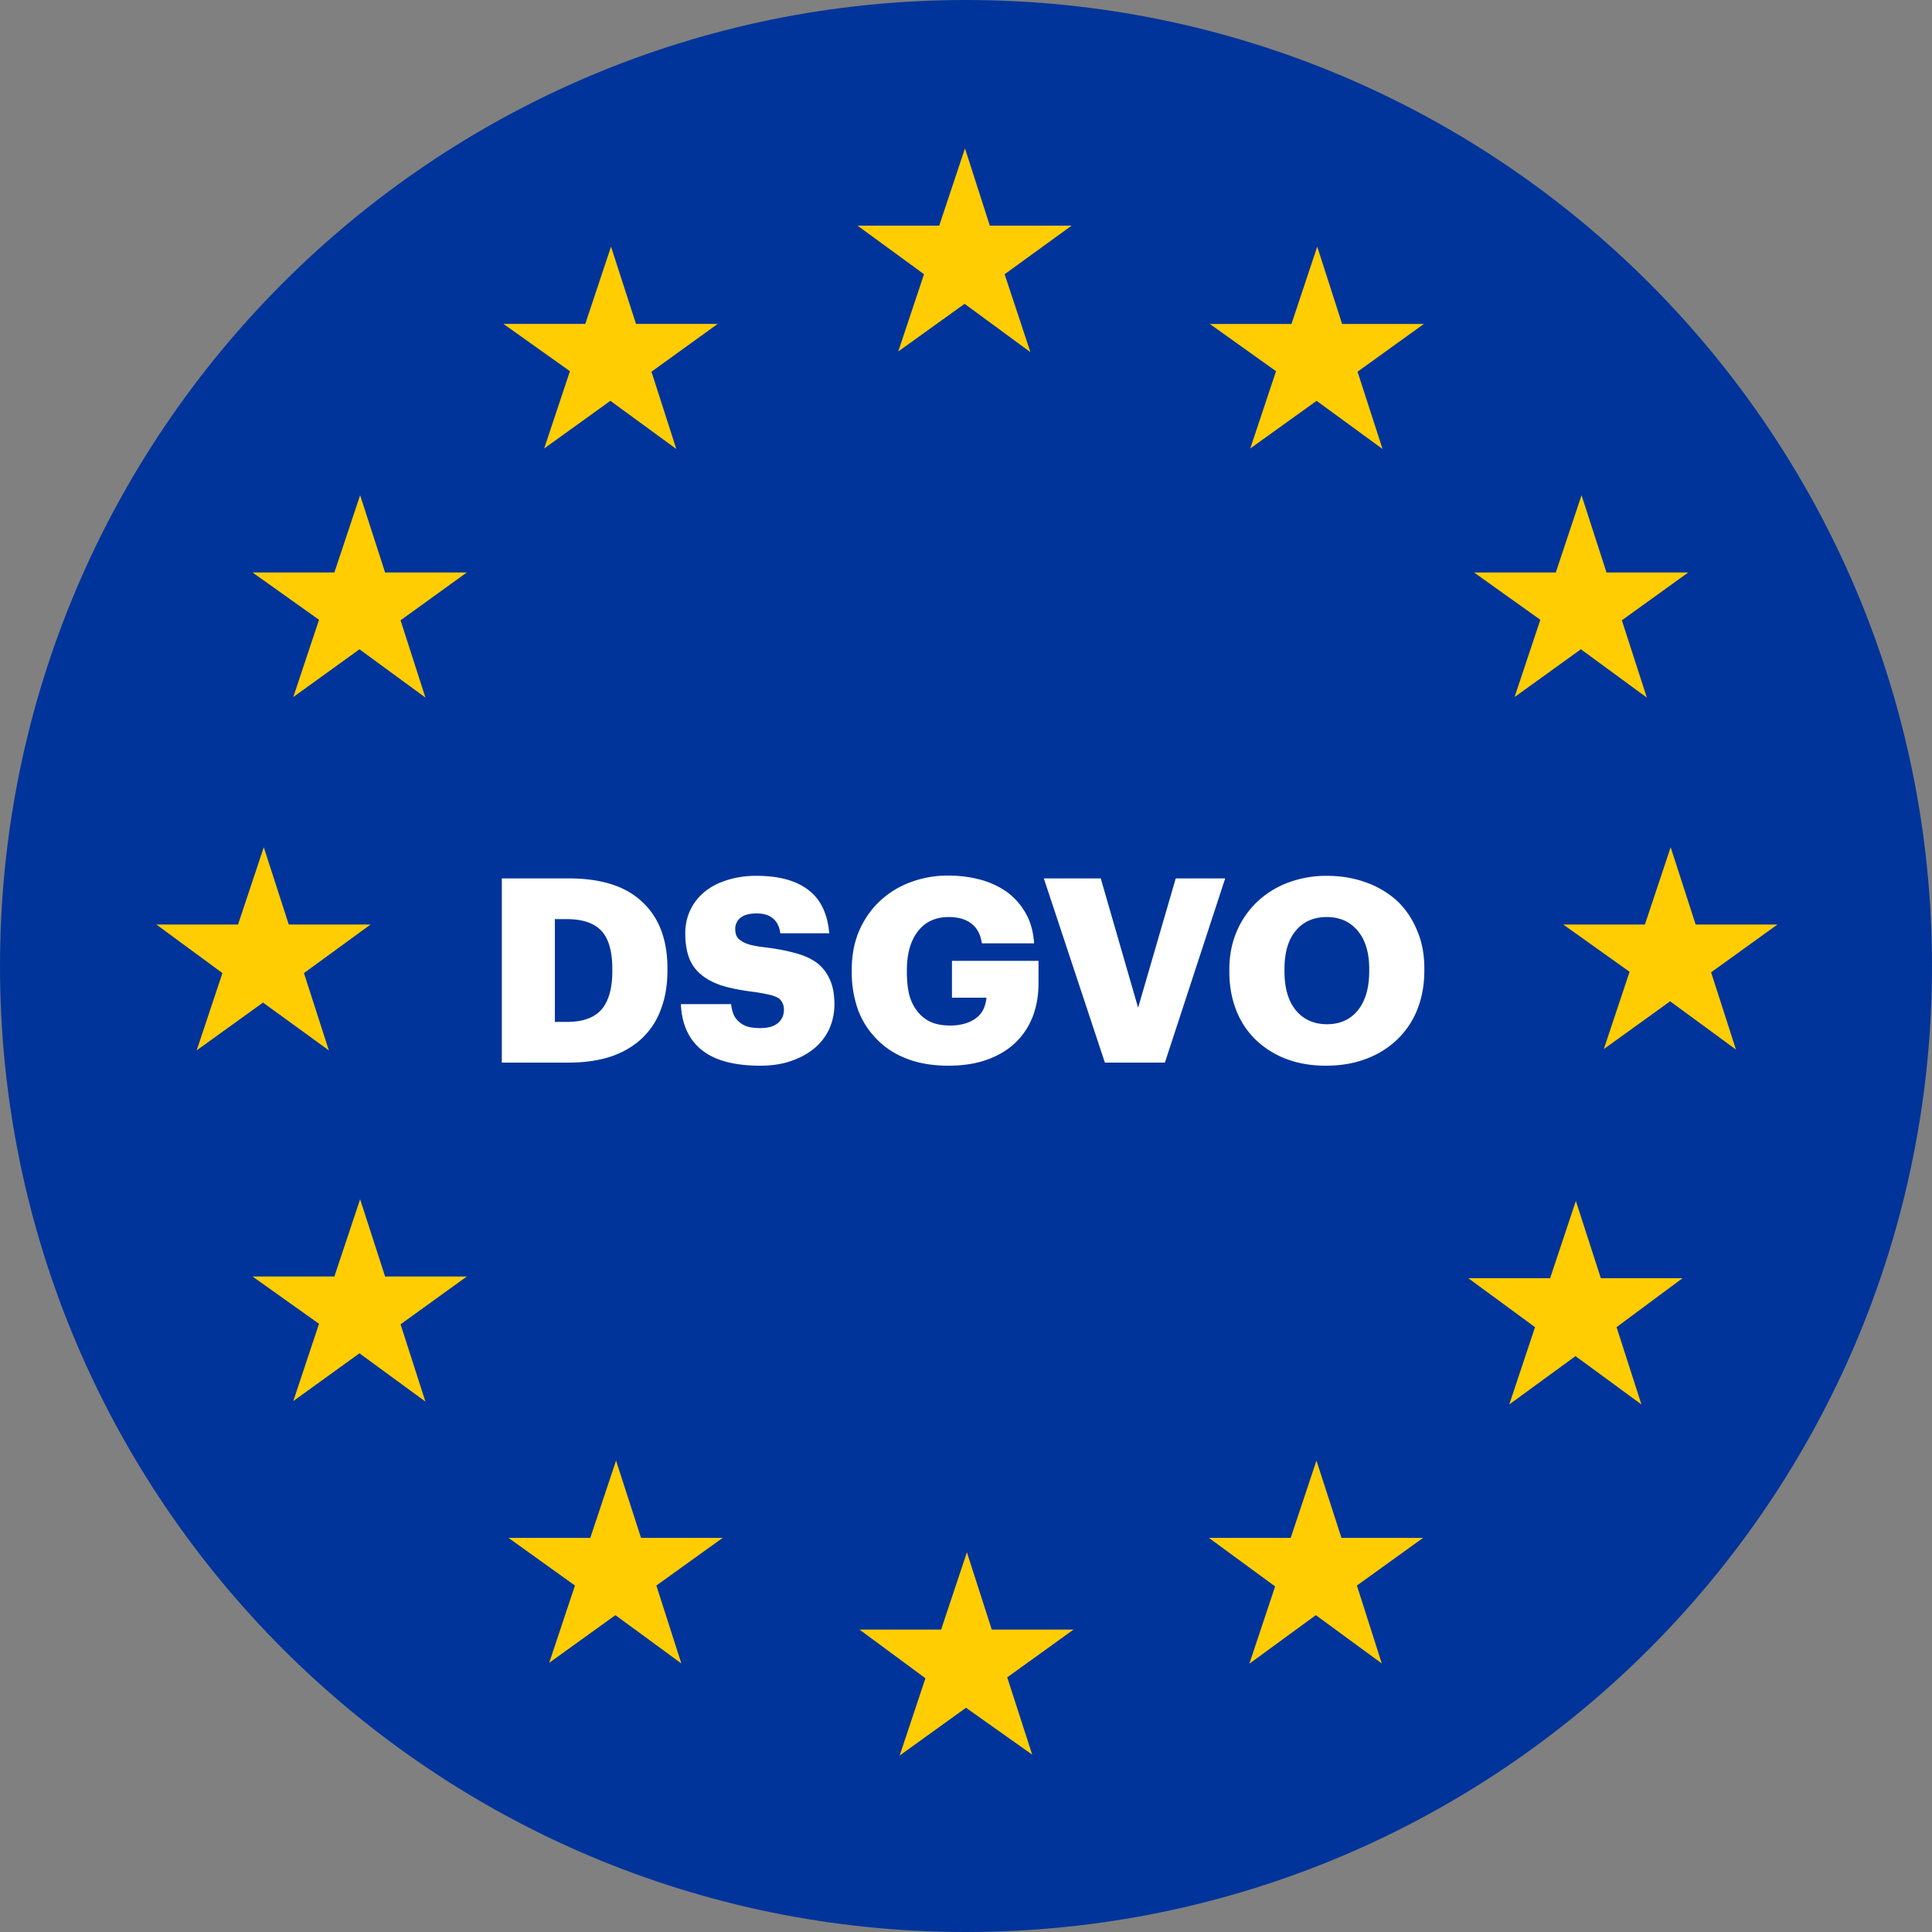 <svg width="120" height="120" viewBox="0 0 120 120" fill="none" xmlns="http://www.w3.org/2000/svg"><rect x="0" y="0" width="120" height="120" fill="#808080" stroke="none"/><title>DSGVO</title><path d="M60 120c33.137 0 60-26.863 60-60S93.137 0 60 0 0 26.863 0 60s26.863 60 60 60Z" fill="#00349A"/><path d="M53.264 14.016h5.072l1.6-4.8 1.544 4.8h5.08l-4.16 3.016 1.6 4.84-4.088-3-4.12 2.96 1.6-4.8-4.128-3.016Zm21.88 6.104h5.072l1.6-4.8 1.544 4.8h5.08l-4.12 2.968 1.552 4.8-4.096-2.992-4.12 2.96 1.6-4.8-4.112-2.936Zm-21.76 81.096h5.072l1.6-4.8 1.544 4.8h5.08l-4.12 2.968 1.552 4.8L60 106.072l-4.12 2.968 1.6-4.8-4.096-3.024Zm21.704-5.696h5.08l1.6-4.8 1.552 4.8h5.072l-4.112 2.96 1.544 4.84-4.096-3-4.128 3.016 1.6-4.8-4.112-3.016ZM91.2 79.392h5.08l1.6-4.8 1.552 4.8h5.072l-4.096 3.04 1.544 4.8-4.096-3-4.112 3 1.6-4.8-4.144-3.04Zm5.896-21.968h5.072l1.6-4.8 1.552 4.8h5.08l-4.12 2.968 1.544 4.8-4.088-3-4.12 2.968 1.6-4.8-4.12-2.936ZM91.56 35.56h5.072l1.6-4.8 1.552 4.8h5.072l-4.12 2.968 1.552 4.8-4.096-3-4.12 2.968 1.6-4.8-4.112-2.936ZM31.584 95.52h5.08l1.6-4.8 1.552 4.8h5.072l-4.12 2.96 1.552 4.84-4.096-3-4.112 2.96 1.6-4.8-4.128-2.96ZM15.688 79.288h5.08l1.6-4.8 1.552 4.8h5.072l-4.112 2.968 1.544 4.8-4.096-3-4.112 2.968 1.6-4.8-4.128-2.936ZM9.712 57.424h5.072l1.6-4.8 1.552 4.8h5.08L18.88 60.44l1.544 4.8-4.088-2.968-4.12 2.968 1.6-4.8-4.104-3.016Zm5.976-21.864h5.08l1.6-4.8 1.552 4.8h5.072l-4.112 2.968 1.544 4.8-4.096-3-4.112 2.968 1.6-4.8-4.128-2.936Zm15.584-15.44h5.08l1.6-4.8 1.552 4.8h5.072l-4.112 2.968 1.544 4.8-4.096-2.992-4.112 2.96 1.6-4.8-4.128-2.936Z" fill="#FFCD02"/><path d="M35.216 63.472c.981 0 1.696-.256 2.144-.768.448-.523.672-1.317.672-2.384v-.128c0-1.099-.224-1.888-.672-2.368-.448-.49-1.173-.736-2.176-.736h-.72v6.384h.752Zm-4.048-8.912h4.16c2.027 0 3.552.49 4.576 1.472 1.035.97 1.552 2.341 1.552 4.112v.128c0 .896-.133 1.696-.4 2.4a4.636 4.636 0 0 1-1.152 1.792c-.523.501-1.168.885-1.936 1.152-.768.256-1.653.384-2.656.384h-4.144V54.56ZM47.22 66.192c-1.611 0-2.822-.325-3.633-.976-.81-.65-1.242-1.6-1.296-2.848h3.12c.022.203.064.395.128.576.064.181.166.336.304.464.128.139.304.25.528.336.224.075.507.112.848.112.48 0 .843-.101 1.088-.304.256-.213.384-.49.384-.832a.892.892 0 0 0-.096-.432.688.688 0 0 0-.288-.32 2.26 2.26 0 0 0-.56-.192 13.157 13.157 0 0 0-.864-.16c-.81-.096-1.493-.23-2.048-.4-.544-.181-.981-.416-1.312-.704a2.436 2.436 0 0 1-.736-1.056c-.149-.416-.224-.912-.224-1.488 0-.512.102-.987.304-1.424.203-.437.496-.816.88-1.136.384-.32.848-.565 1.392-.736a5.953 5.953 0 0 1 1.856-.272c1.387 0 2.459.293 3.216.88.758.576 1.19 1.472 1.296 2.688h-3.04c-.053-.405-.202-.71-.448-.912-.234-.213-.576-.32-1.024-.32-.448 0-.784.09-1.008.272a.88.88 0 0 0-.32.704c0 .16.027.299.08.416.054.117.15.219.288.304.128.096.304.176.528.24.235.064.528.117.88.16.726.085 1.36.203 1.904.352.544.139 1.003.341 1.376.608.363.277.635.624.816 1.04.192.416.288.933.288 1.552 0 .523-.101 1.019-.304 1.488a3.38 3.38 0 0 1-.896 1.2c-.394.341-.88.613-1.456.816-.565.203-1.216.304-1.952.304ZM58.904 66.192c-.97 0-1.83-.144-2.576-.432-.747-.288-1.37-.693-1.872-1.216a5.071 5.071 0 0 1-1.168-1.84 6.927 6.927 0 0 1-.384-2.352v-.128c0-.875.15-1.67.448-2.384.31-.715.73-1.328 1.264-1.84a5.56 5.56 0 0 1 1.888-1.184 6.53 6.53 0 0 1 2.4-.432c.672 0 1.317.08 1.936.24a5.14 5.14 0 0 1 1.664.752c.48.341.874.779 1.184 1.312.31.523.49 1.157.544 1.904h-3.248c-.075-.544-.288-.95-.64-1.216-.342-.277-.816-.416-1.424-.416-.81 0-1.446.293-1.904.88-.459.587-.688 1.397-.688 2.432v.128c0 .47.042.907.128 1.312.096.395.25.736.464 1.024.213.299.485.533.816.704.341.17.762.256 1.264.256a3.1 3.1 0 0 0 1.008-.144c.288-.096.522-.224.704-.384a1.5 1.5 0 0 0 .4-.544c.085-.213.138-.432.16-.656h-2.144V59.68h5.376v1.408c0 .725-.118 1.403-.352 2.032a4.426 4.426 0 0 1-1.056 1.616c-.47.459-1.056.816-1.76 1.072-.694.256-1.504.384-2.432.384ZM64.834 54.56h3.536l2.32 8.032 2.336-8.032h3.072L72.354 66h-3.728l-3.792-11.44ZM82.42 63.616c.811 0 1.451-.288 1.92-.864.47-.587.705-1.397.705-2.432v-.128c0-1.024-.24-1.819-.72-2.384-.47-.565-1.11-.848-1.92-.848-.81 0-1.45.283-1.92.848-.47.555-.704 1.355-.704 2.4v.128c0 1.045.24 1.856.72 2.432.48.565 1.12.848 1.92.848Zm-.063 2.576c-.928 0-1.76-.144-2.496-.432a5.55 5.55 0 0 1-1.888-1.2 5.144 5.144 0 0 1-1.2-1.84c-.277-.715-.416-1.504-.416-2.368v-.128c0-.875.154-1.67.464-2.384A5.487 5.487 0 0 1 78.1 56a5.699 5.699 0 0 1 1.92-1.184 6.707 6.707 0 0 1 2.384-.416c.874 0 1.68.133 2.416.4a5.732 5.732 0 0 1 1.936 1.136c.533.501.95 1.11 1.248 1.824.31.704.464 1.499.464 2.384v.128c0 .885-.144 1.69-.432 2.416a5.191 5.191 0 0 1-1.232 1.856 5.539 5.539 0 0 1-1.936 1.216c-.747.288-1.584.432-2.512.432Z" fill="#fff"/></svg>